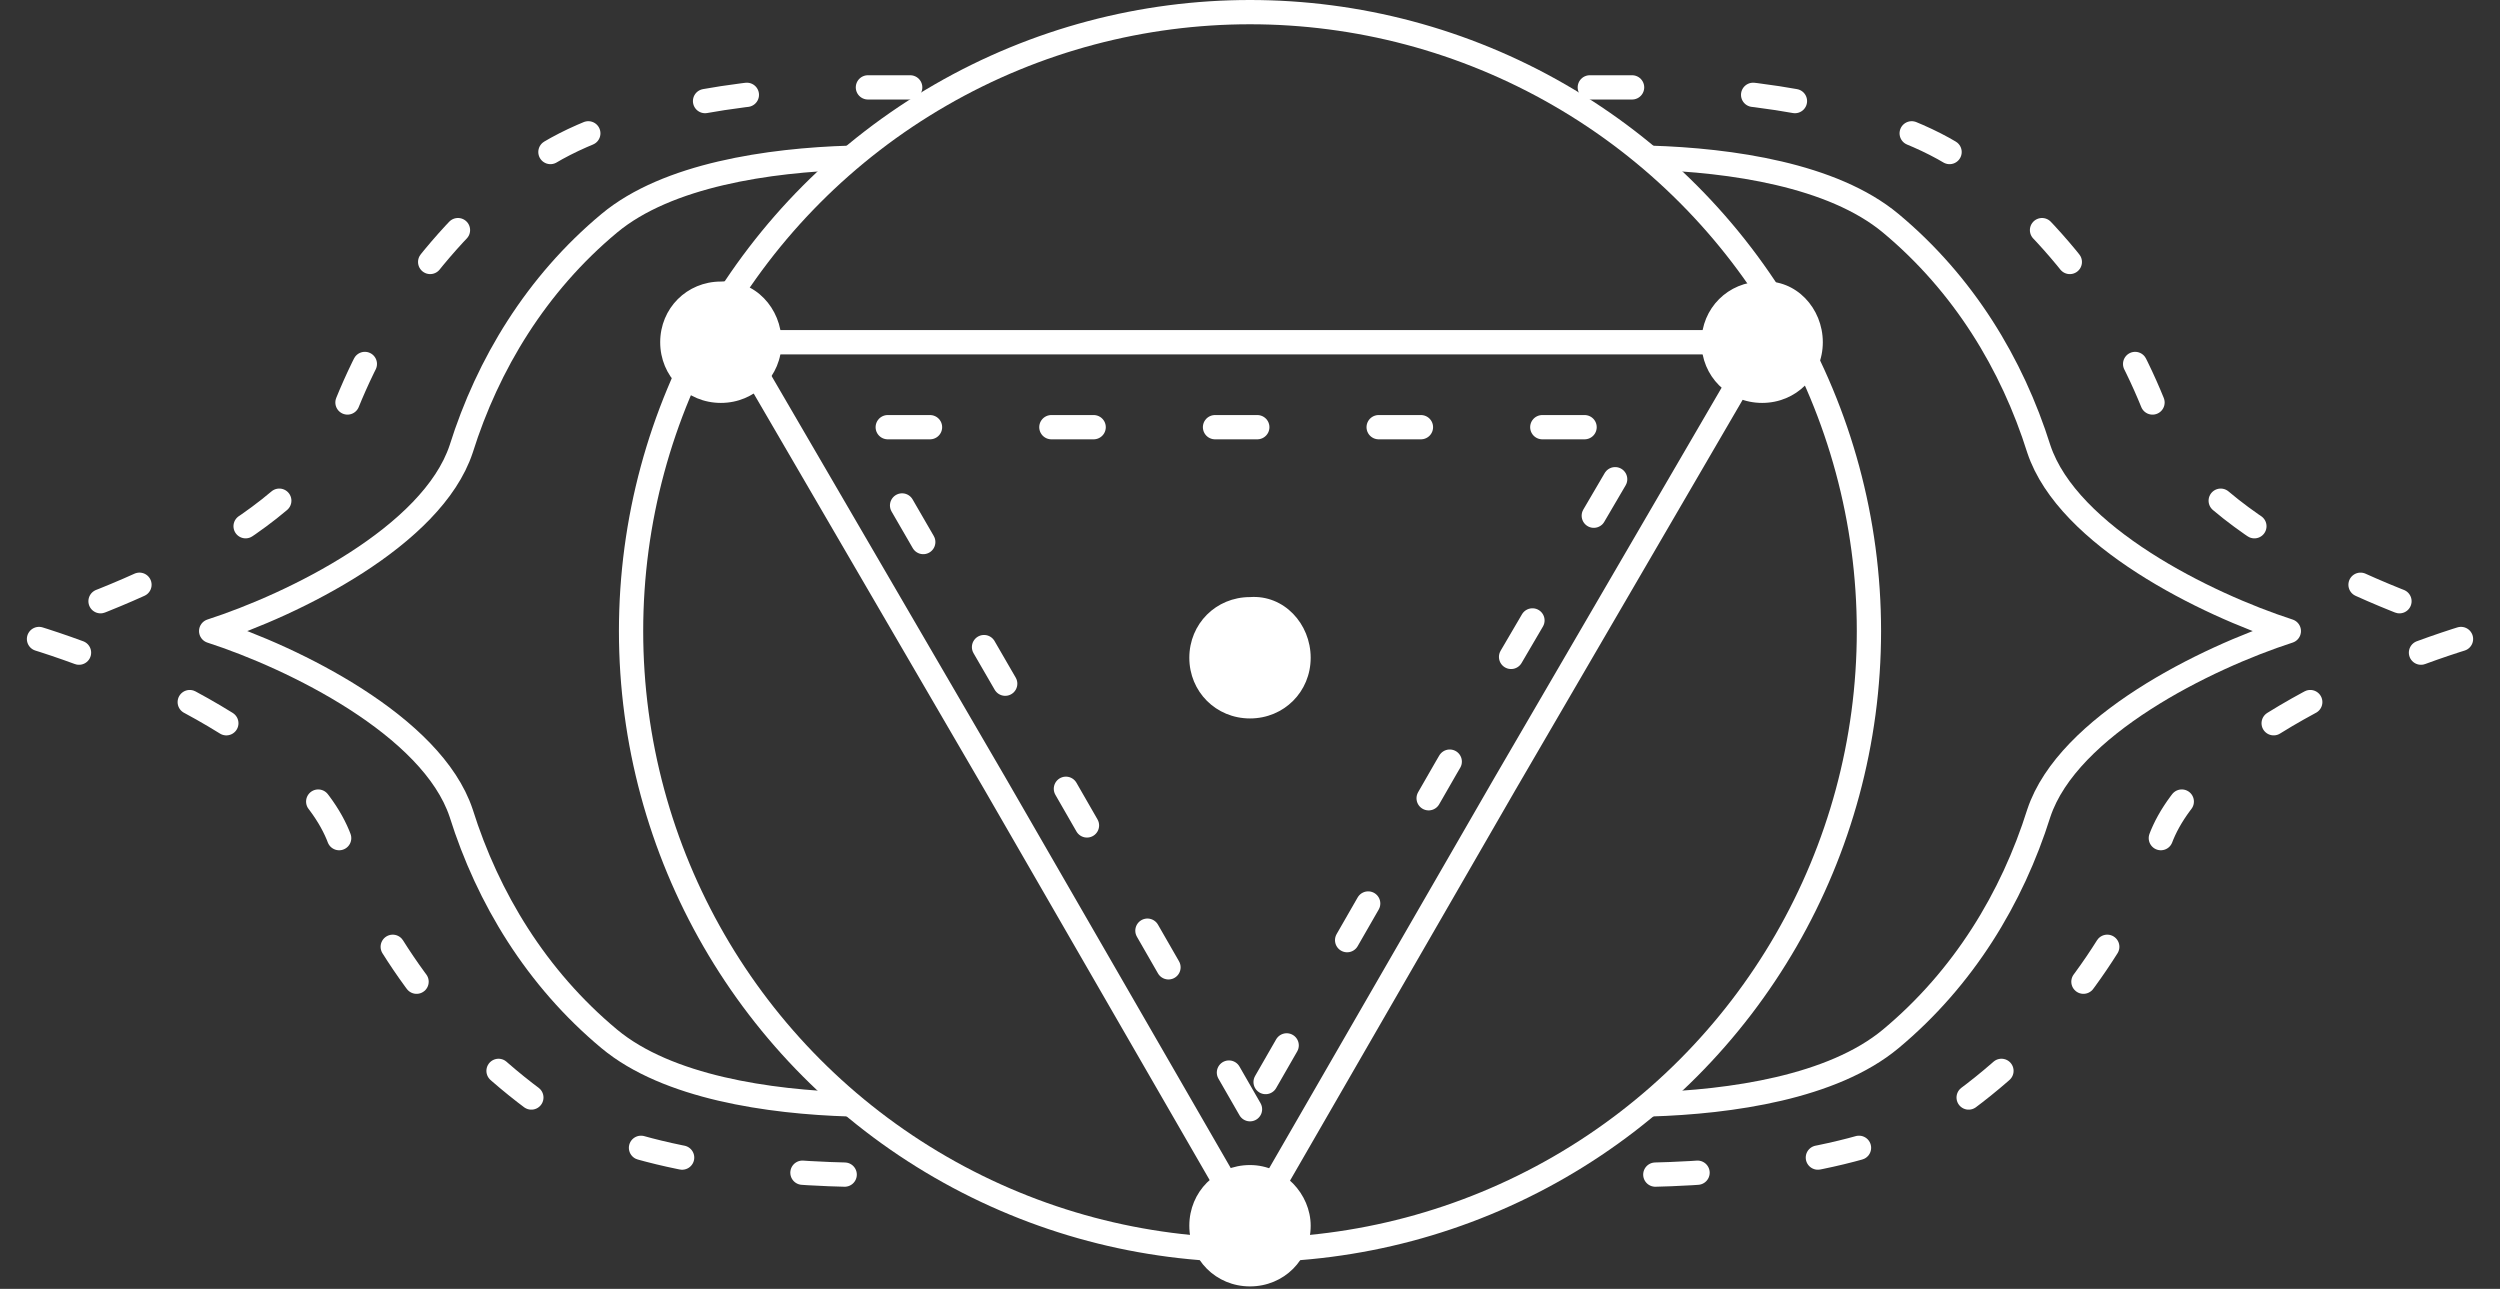 <?xml version="1.0" encoding="utf-8"?>
<!-- Generator: Adobe Illustrator 21.0.0, SVG Export Plug-In . SVG Version: 6.00 Build 0)  -->
<svg version="1.1" id="图层_1" xmlns="http://www.w3.org/2000/svg" xmlns:xlink="http://www.w3.org/1999/xlink" x="0px" y="0px"
	 viewBox="0 0 103 53.1" style="enable-background:new 0 0 103 53.1;" xml:space="preserve">
<rect x="0" y="0" width="103" height="53.1" fill="#333333" stroke="none"/>
<style type="text/css">
	.st0{fill:none;stroke:#FFFFFF;stroke-linecap:round;stroke-linejoin:round;stroke-miterlimit:10;stroke-dasharray:1.742,5;}
	.st1{fill:none;stroke:#FFFFFF;stroke-linecap:round;stroke-linejoin:round;stroke-miterlimit:10;}
	.st2{fill:#FFFFFF;}
</style>
<polygon class="st0" points="51.5,45.7 43.4,31.6 35.3,17.6 51.5,17.6 67.8,17.6 59.6,31.6 "/>
<polygon class="st1" points="51.5,50.5 41,32.3 30.4,14.1 51.5,14.1 72.6,14.1 62,32.3 "/>
<path class="st2" d="M54,27.1c0,1.4-1.1,2.5-2.5,2.5c-1.4,0-2.5-1.1-2.5-2.5c0-1.4,1.1-2.5,2.5-2.5C52.9,24.5,54,25.7,54,27.1"/>
<path class="st2" d="M54,50.5c0,1.4-1.1,2.5-2.5,2.5c-1.4,0-2.5-1.1-2.5-2.5c0-1.4,1.1-2.5,2.5-2.5C52.9,48,54,49.2,54,50.5"/>
<path class="st2" d="M32.2,14.1c0,1.4-1.1,2.5-2.5,2.5c-1.4,0-2.5-1.1-2.5-2.5c0-1.4,1.1-2.5,2.5-2.5C31.1,11.5,32.2,12.7,32.2,14.1
	"/>
<path class="st2" d="M75.1,14.1c0,1.4-1.1,2.5-2.5,2.5c-1.4,0-2.5-1.1-2.5-2.5c0-1.4,1.1-2.5,2.5-2.5C74,11.5,75.1,12.7,75.1,14.1"
	/>
<circle class="st1" cx="51.5" cy="26" r="25.5"/>
<path class="st0" d="M37.5,3.6H35c-4.4,0.1-9.9,0.9-13,3.1c-3.9,2.9-6.5,6.6-8,10.7c-1.5,4.1-9.1,7.4-13.5,8.6
	c4.4,1.2,12,4.5,13.5,8.6c1.5,4,4.1,7.8,8,10.7c3.1,2.3,8.6,3,13,3.1h2.5"/>
<path class="st1" d="M35,45.5c-3.3-0.1-7.5-0.7-9.9-2.7c-3-2.5-5-5.8-6.1-9.3c-1.2-3.6-6.9-6.4-10.3-7.5c3.4-1.1,9.1-3.9,10.3-7.5
	c1.1-3.5,3.1-6.8,6.1-9.3c2.4-2,6.6-2.6,9.9-2.7"/>
<path class="st0" d="M65.5,3.6H68c4.4,0.1,9.9,0.9,13,3.1c3.9,2.9,6.5,6.6,8,10.7c1.5,4.1,9.1,7.4,13.5,8.6
	c-4.4,1.2-12,4.5-13.5,8.6c-1.5,4-4.1,7.8-8,10.7c-3.1,2.3-8.6,3-13,3.1h-2.5"/>
<path class="st1" d="M68,45.5c3.3-0.1,7.5-0.7,9.9-2.7c3-2.5,5-5.8,6.1-9.3c1.2-3.6,6.9-6.4,10.3-7.5c-3.4-1.1-9.1-3.9-10.3-7.5
	c-1.1-3.5-3.1-6.8-6.1-9.3c-2.4-2-6.6-2.6-9.9-2.7"/>
</svg>
